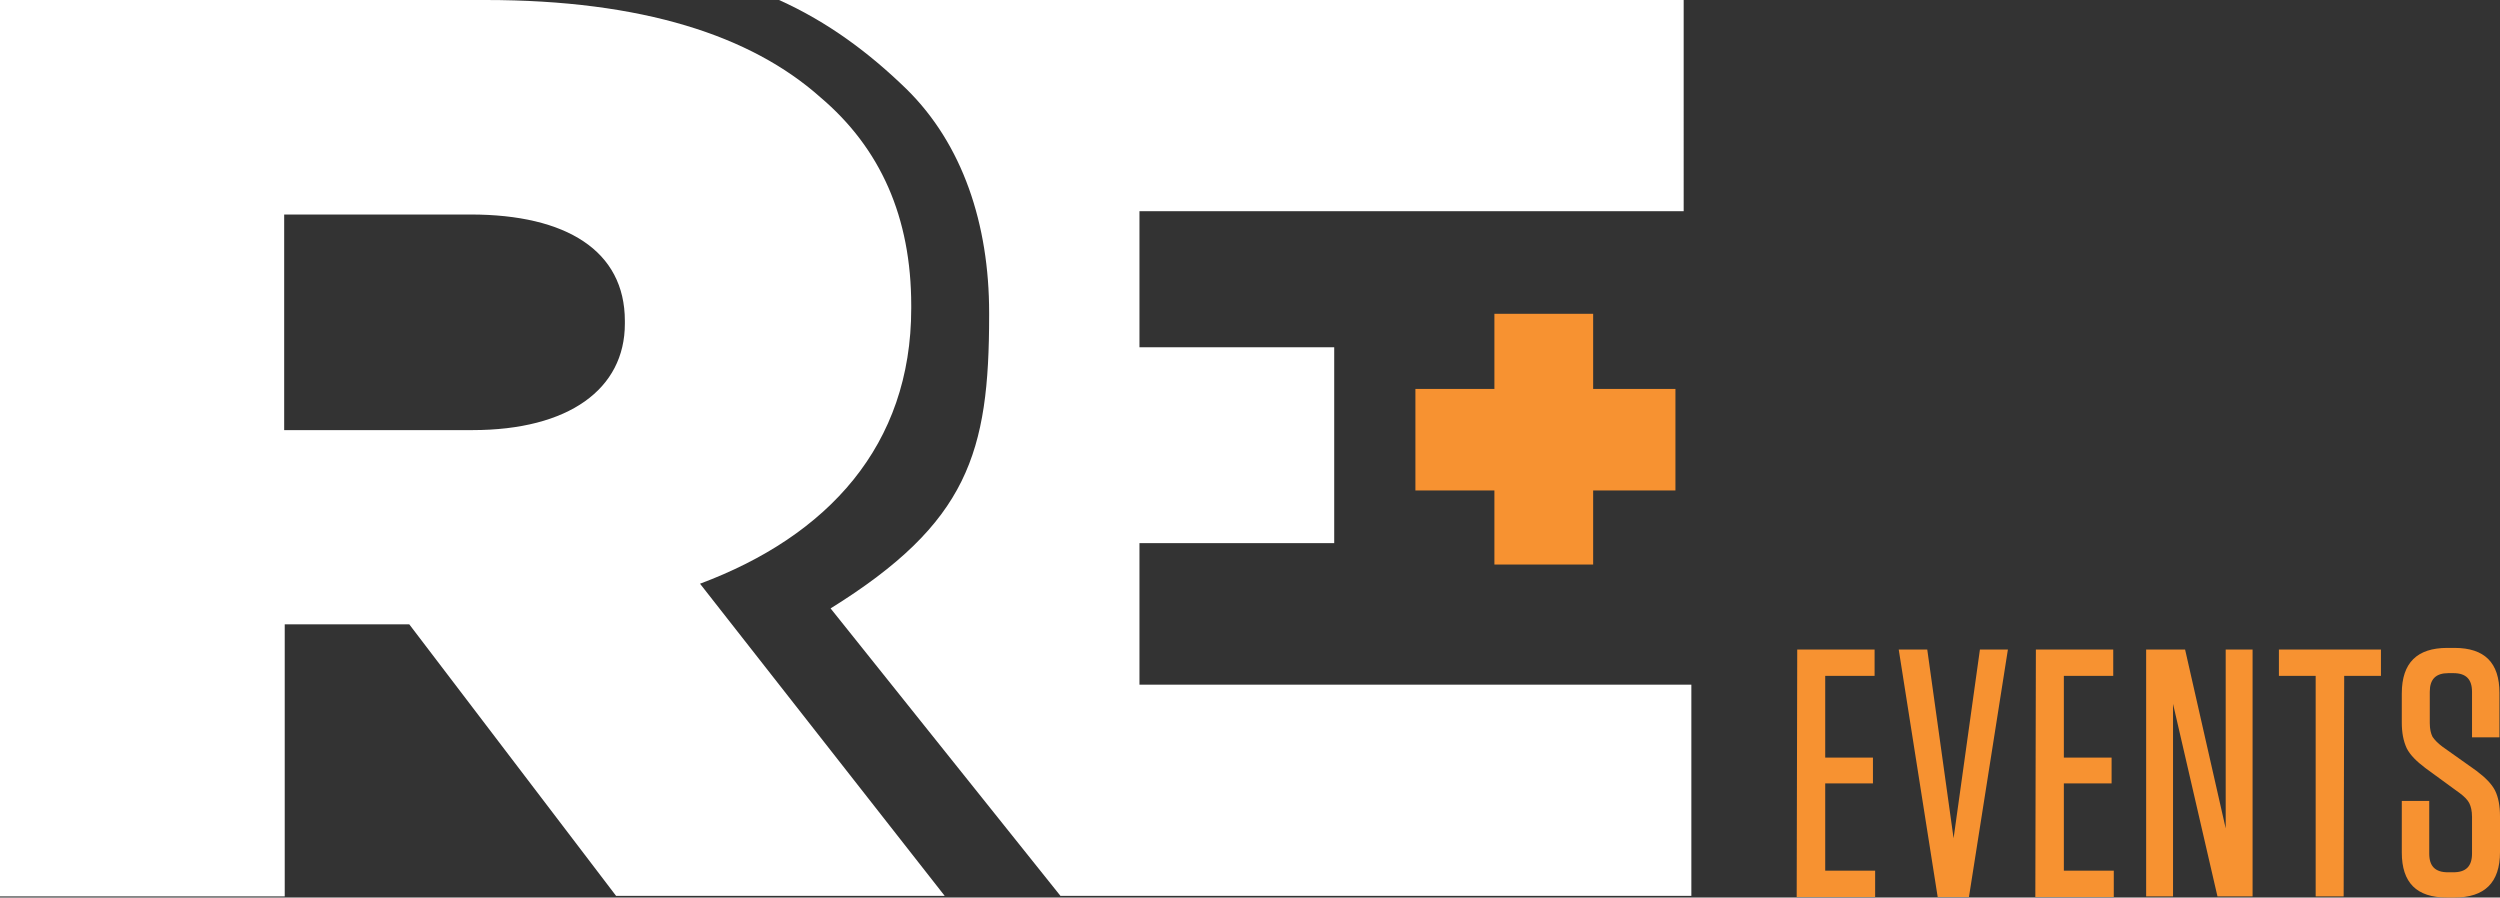 <?xml version="1.0" encoding="UTF-8"?>
<!-- Generator: Adobe Illustrator 27.1.1, SVG Export Plug-In . SVG Version: 6.00 Build 0)  -->
<svg xmlns="http://www.w3.org/2000/svg" xmlns:xlink="http://www.w3.org/1999/xlink" version="1.1" id="Layer_1" x="0px" y="0px" viewBox="0 0 455.7 163.6" style="enable-background:new 0 0 455.7 163.6;" xml:space="preserve">
<rect x="0" y="0" width="455.7" height="163.6" fill="#333333" stroke="none"/>
<style type="text/css">
	.st0{fill:#F79231;}
	.st1{fill:#FFFFFF;}
</style>
<g>
	<g>
		<path class="st0" d="M290.4,70.9h15v18.5h-15v13.5h-18V89.4H258V70.9h14.4V57.2h18V70.9z"></path>
		<g>
			<path class="st1" d="M207.7,124.9V99h35.5V63.3h-35.5V38.5h99.2V0H142c8.9,4,16.4,9.6,23.2,16.2c10.3,10.1,15.1,24.7,15.1,40.8     v0.5c0,25-3.8,37.8-28.9,53.4l41.9,52.4h115v-38.5H207.7V124.9z"></path>
		</g>
		<path class="st1" d="M0,0h88.5c28.6,0,48.4,6.5,61,17.7c11,9.3,16.6,21.9,16.6,38v0.5c0,25-15.2,41.5-38.5,50.2l44.6,56.9h-59.9    l-37.7-49.5H51.9v49.6H0V0z M86.1,78.4c17.6,0,27.8-7.5,27.8-19.4v-0.5c0-12.8-10.7-19.4-28.1-19.4h-34v39.3H86.1z"></path>
	</g>
	<g>
		<path class="st0" d="M327.6,118.4h14.1v4.8h-9v14.9h8.7v4.7h-8.7v15.9h9.1v4.8h-14.3L327.6,118.4L327.6,118.4z"></path>
		<path class="st0" d="M356.1,152.8l4.8-34.4h5.1l-7.1,45.1h-5.7l-7.1-45.1h5.2L356.1,152.8z"></path>
		<path class="st0" d="M371.1,118.4h14.1v4.8h-9v14.9h8.7v4.7h-8.7v15.9h9.1v4.8H371L371.1,118.4L371.1,118.4z"></path>
		<path class="st0" d="M405.7,151v-32.6h4.9v45h-6.4l-8.1-35.1v35.1h-4.9v-45h7.1L405.7,151z"></path>
		<path class="st0" d="M427.2,163.4h-5.1v-40.2h-6.7v-4.8H434v4.8h-6.7L427.2,163.4L427.2,163.4z"></path>
		<path class="st0" d="M451.4,140.5c1.6,1.2,2.8,2.4,3.4,3.6c0.6,1.2,0.9,2.8,0.9,4.7v6.5c0,5.6-2.8,8.3-8.3,8.3H446    c-5.5,0-8.2-2.7-8.2-8.2V146h5v9.6c0,2.3,1.1,3.4,3.4,3.4h1c2.3,0,3.4-1.1,3.4-3.4v-6.7c0-1.1-0.2-1.9-0.5-2.5s-0.9-1.2-1.7-1.8    l-6.3-4.6c-1.6-1.2-2.8-2.4-3.4-3.6c-0.6-1.3-0.9-2.8-0.9-4.7v-5.3c0-5.6,2.8-8.3,8.3-8.3h1.3c5.5,0,8.2,2.7,8.2,8.2v8.1h-5v-8.3    c0-2.3-1.1-3.4-3.4-3.4h-0.9c-2.3,0-3.4,1.1-3.4,3.4v5.7c0,1.1,0.2,1.9,0.5,2.5c0.4,0.6,1,1.2,1.8,1.8L451.4,140.5z"></path>
	</g>
</g>
</svg>
